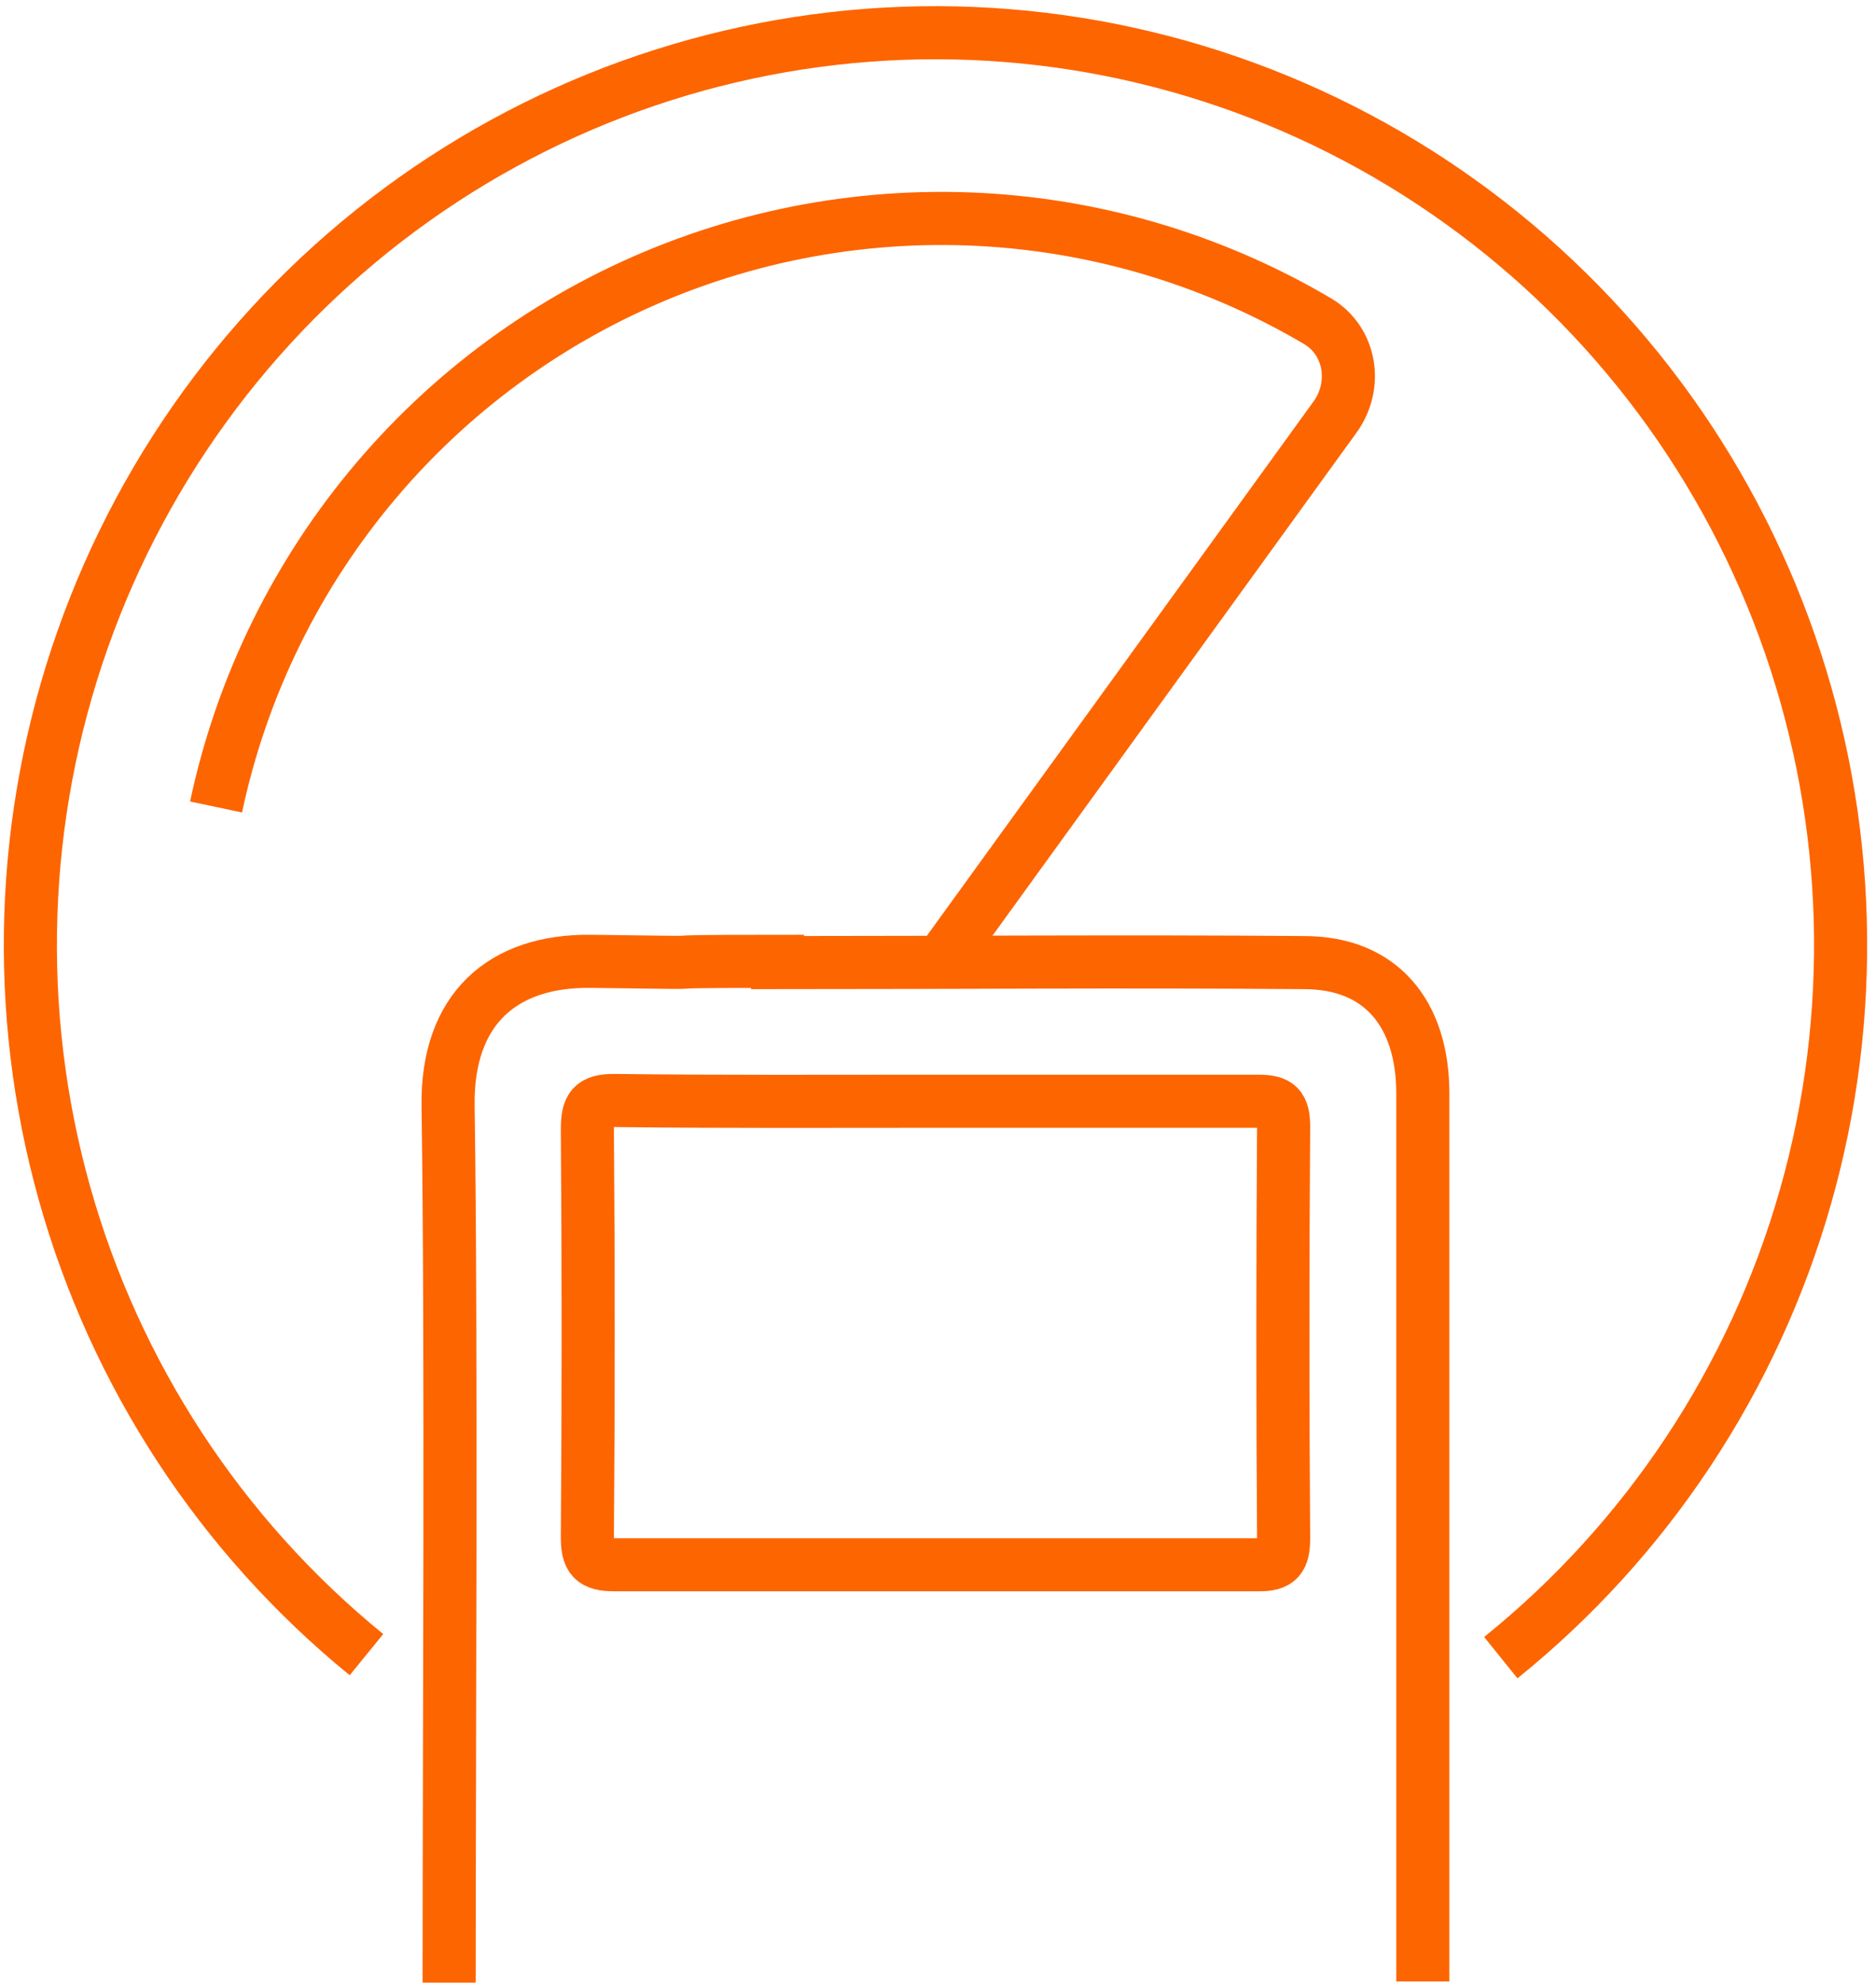 <svg width="53" height="56" viewBox="0 0 53 56" fill="none" xmlns="http://www.w3.org/2000/svg">
<path d="M26.426 31.105C29.469 31.105 32.511 31.105 35.554 31.105C36.107 31.105 36.269 31.252 36.264 31.843C36.237 35.706 36.237 39.573 36.264 43.444C36.264 44.009 36.132 44.203 35.554 44.197C29.492 44.197 23.429 44.197 17.365 44.197C16.741 44.197 16.589 44.019 16.594 43.386C16.624 39.547 16.624 35.72 16.594 31.906C16.594 31.283 16.721 31.079 17.36 31.084C20.387 31.121 23.409 31.105 26.426 31.105Z" stroke="#FD6500" stroke-width="1.5" stroke-miterlimit="10"/>
<path d="M12.689 56.002C12.689 49.222 12.759 38.02 12.659 31.24C12.619 28.491 14.212 27.122 16.692 27.153C21.551 27.22 17.107 27.153 21.967 27.153V27.189C26.926 27.189 31.891 27.148 36.845 27.189C39.014 27.189 40.197 28.63 40.197 30.89C40.197 36.502 40.197 53.356 40.197 55.966" stroke="#FD6500" stroke-width="1.5" stroke-miterlimit="10"/>
<path d="M6.104 22.794C6.829 19.375 8.396 16.191 10.661 13.532C12.926 10.873 15.819 8.823 19.075 7.568C22.332 6.314 25.85 5.894 29.31 6.347C32.108 6.714 34.797 7.642 37.218 9.069C38.168 9.629 38.363 10.887 37.716 11.781L26.59 27.151" stroke="#FD6500" stroke-width="1.5" stroke-miterlimit="10"/>
<path d="M42.4 46.821C46.534 43.489 49.54 38.946 51.003 33.82C52.467 28.693 52.316 23.235 50.57 18.198C48.825 13.162 45.572 8.795 41.26 5.701C36.948 2.607 31.789 0.938 26.496 0.924C21.203 0.91 16.035 2.552 11.707 5.623C7.379 8.694 4.103 13.043 2.332 18.07C0.56 23.097 0.381 28.555 1.817 33.689C3.254 38.824 6.236 43.382 10.353 46.736" stroke="#FD6500" stroke-width="1.5" stroke-miterlimit="10"/>
</svg>
